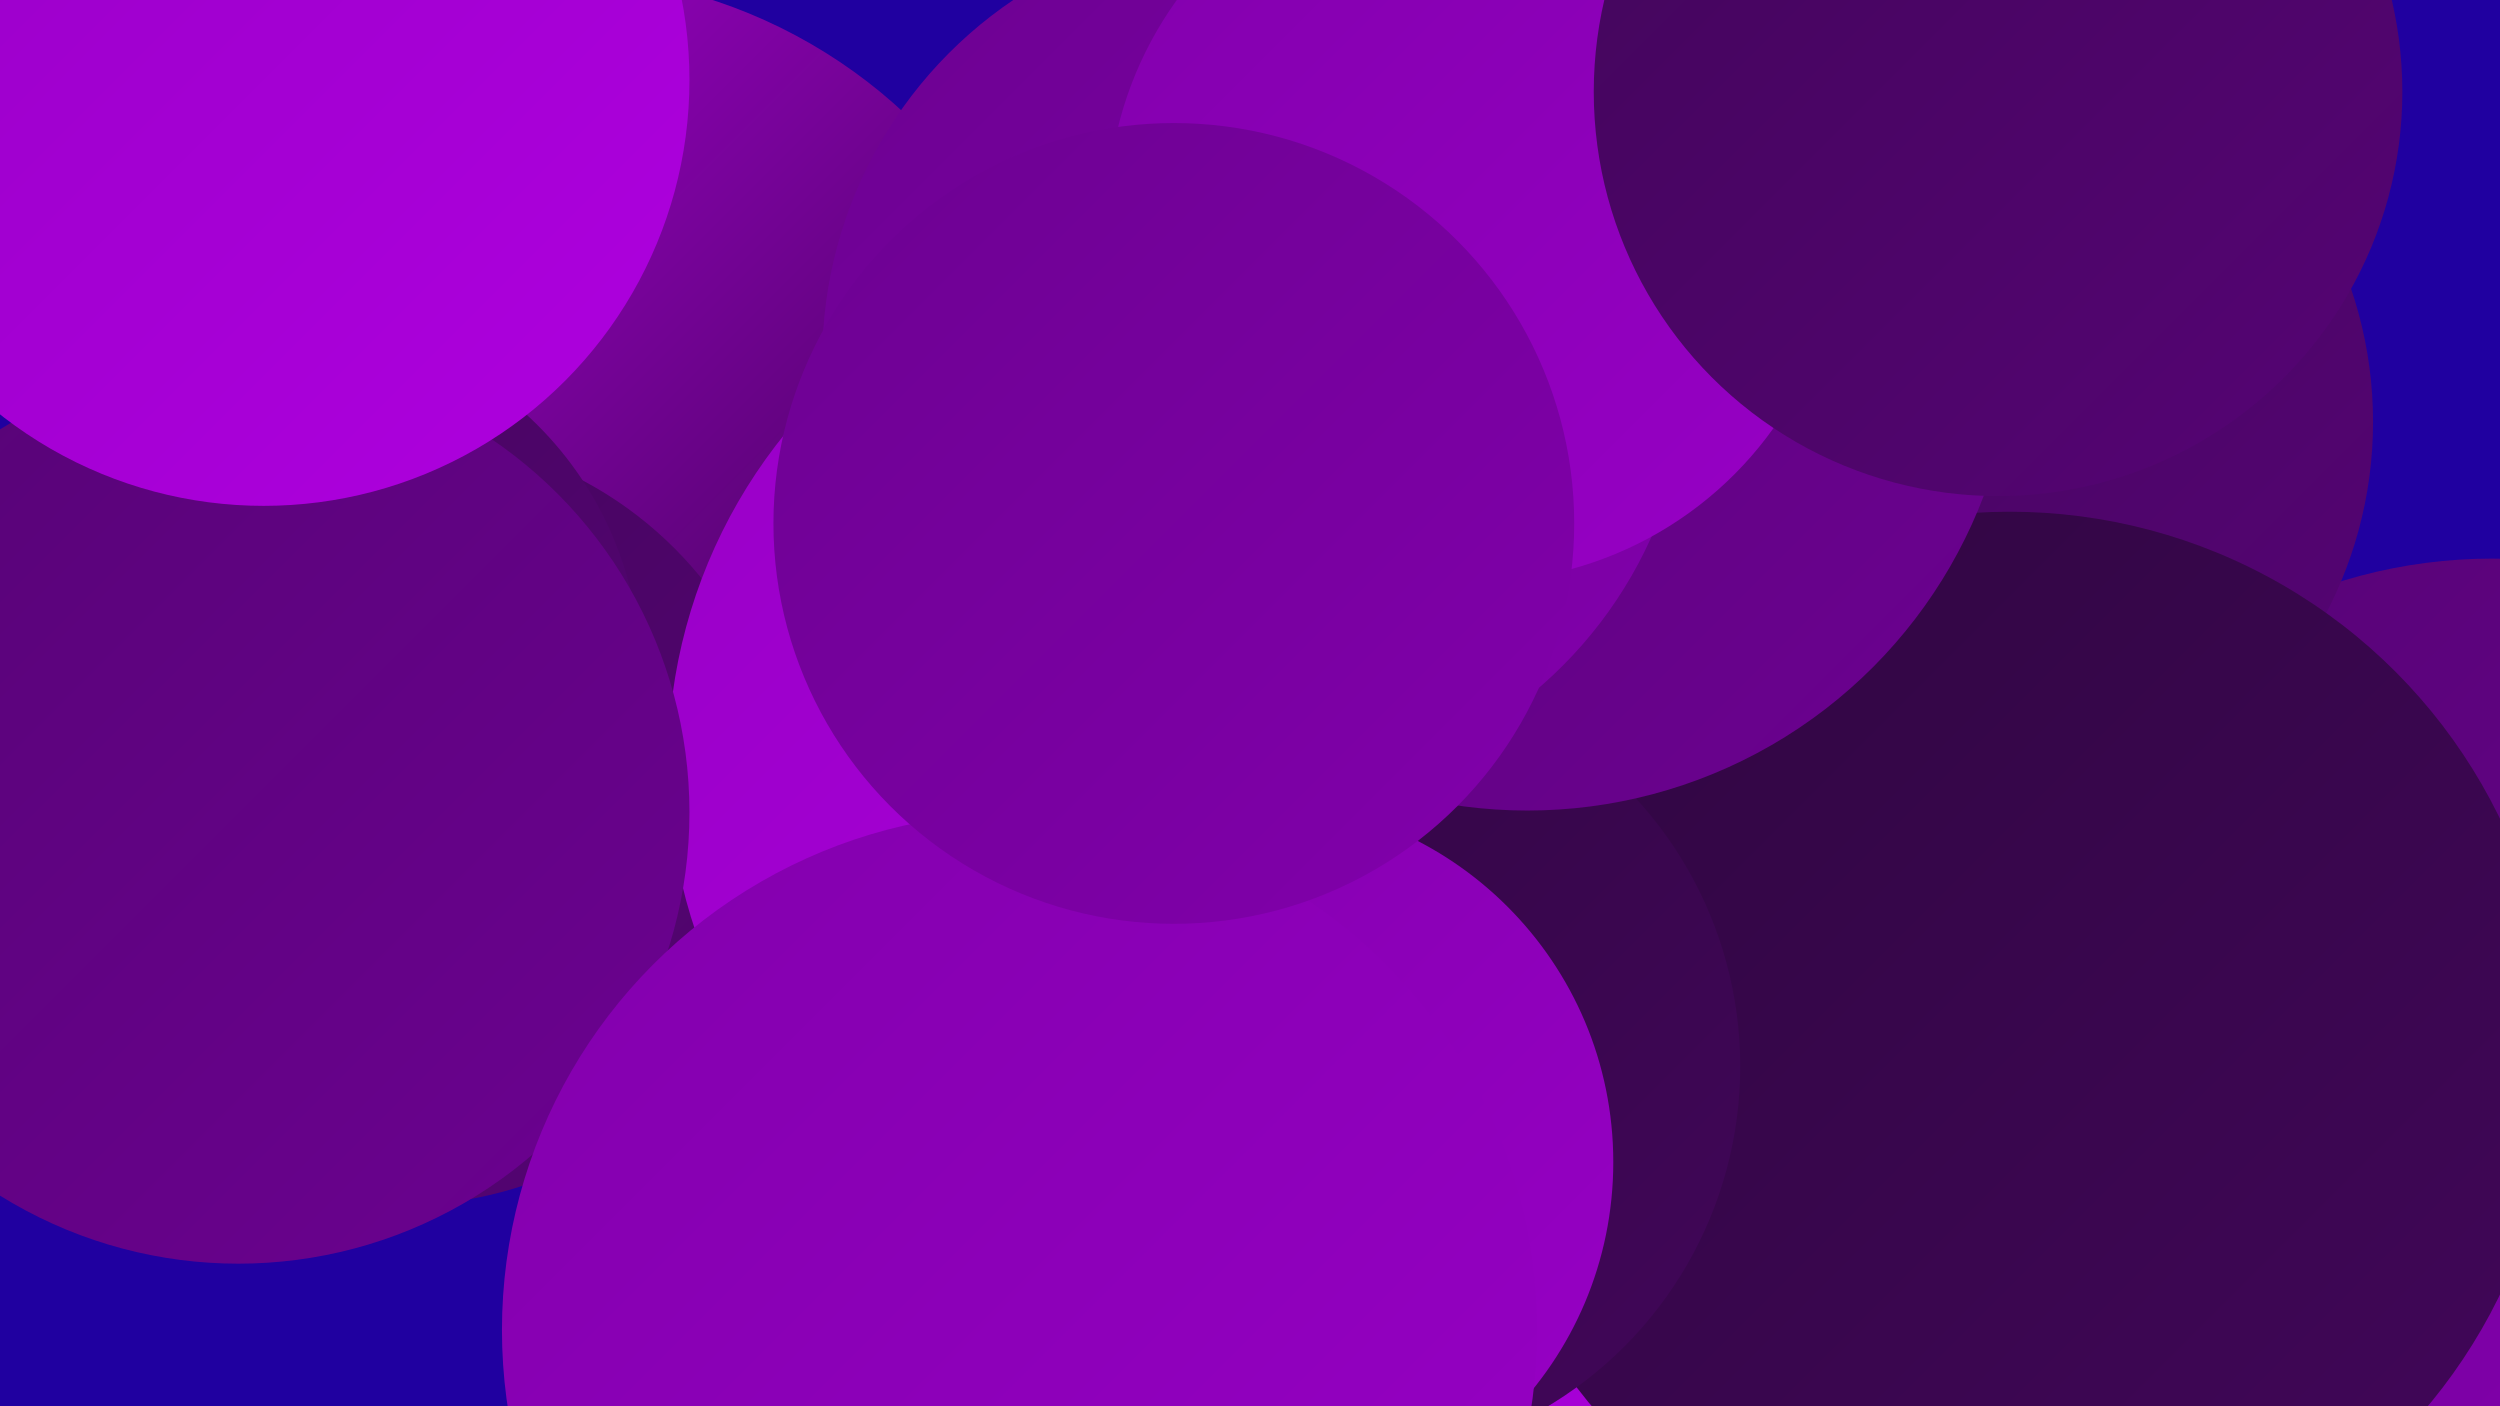 <?xml version="1.0" encoding="UTF-8"?><svg width="1280" height="720" xmlns="http://www.w3.org/2000/svg"><defs><linearGradient id="grad0" x1="0%" y1="0%" x2="100%" y2="100%"><stop offset="0%" style="stop-color:#2f0640;stop-opacity:1" /><stop offset="100%" style="stop-color:#42065a;stop-opacity:1" /></linearGradient><linearGradient id="grad1" x1="0%" y1="0%" x2="100%" y2="100%"><stop offset="0%" style="stop-color:#42065a;stop-opacity:1" /><stop offset="100%" style="stop-color:#560475;stop-opacity:1" /></linearGradient><linearGradient id="grad2" x1="0%" y1="0%" x2="100%" y2="100%"><stop offset="0%" style="stop-color:#560475;stop-opacity:1" /><stop offset="100%" style="stop-color:#6c0191;stop-opacity:1" /></linearGradient><linearGradient id="grad3" x1="0%" y1="0%" x2="100%" y2="100%"><stop offset="0%" style="stop-color:#6c0191;stop-opacity:1" /><stop offset="100%" style="stop-color:#8200ac;stop-opacity:1" /></linearGradient><linearGradient id="grad4" x1="0%" y1="0%" x2="100%" y2="100%"><stop offset="0%" style="stop-color:#8200ac;stop-opacity:1" /><stop offset="100%" style="stop-color:#9800c6;stop-opacity:1" /></linearGradient><linearGradient id="grad5" x1="0%" y1="0%" x2="100%" y2="100%"><stop offset="0%" style="stop-color:#9800c6;stop-opacity:1" /><stop offset="100%" style="stop-color:#af00df;stop-opacity:1" /></linearGradient><linearGradient id="grad6" x1="0%" y1="0%" x2="100%" y2="100%"><stop offset="0%" style="stop-color:#af00df;stop-opacity:1" /><stop offset="100%" style="stop-color:#2f0640;stop-opacity:1" /></linearGradient></defs><rect width="1280" height="720" fill="#2000a0" /><circle cx="283" cy="251" r="264" fill="url(#grad6)" /><circle cx="490" cy="652" r="226" fill="url(#grad1)" /><circle cx="1276" cy="549" r="263" fill="url(#grad2)" /><circle cx="206" cy="420" r="197" fill="url(#grad1)" /><circle cx="610" cy="391" r="268" fill="url(#grad5)" /><circle cx="860" cy="536" r="238" fill="url(#grad5)" /><circle cx="1003" cy="216" r="212" fill="url(#grad1)" /><circle cx="1078" cy="605" r="258" fill="url(#grad3)" /><circle cx="1029" cy="541" r="279" fill="url(#grad0)" /><circle cx="688" cy="546" r="203" fill="url(#grad0)" /><circle cx="148" cy="345" r="180" fill="url(#grad1)" /><circle cx="782" cy="165" r="250" fill="url(#grad2)" /><circle cx="122" cy="416" r="231" fill="url(#grad2)" /><circle cx="643" cy="184" r="222" fill="url(#grad3)" /><circle cx="755" cy="110" r="188" fill="url(#grad4)" /><circle cx="641" cy="595" r="185" fill="url(#grad4)" /><circle cx="522" cy="681" r="265" fill="url(#grad4)" /><circle cx="601" cy="268" r="205" fill="url(#grad3)" /><circle cx="135" cy="41" r="218" fill="url(#grad5)" /><circle cx="1023" cy="47" r="207" fill="url(#grad1)" /></svg>